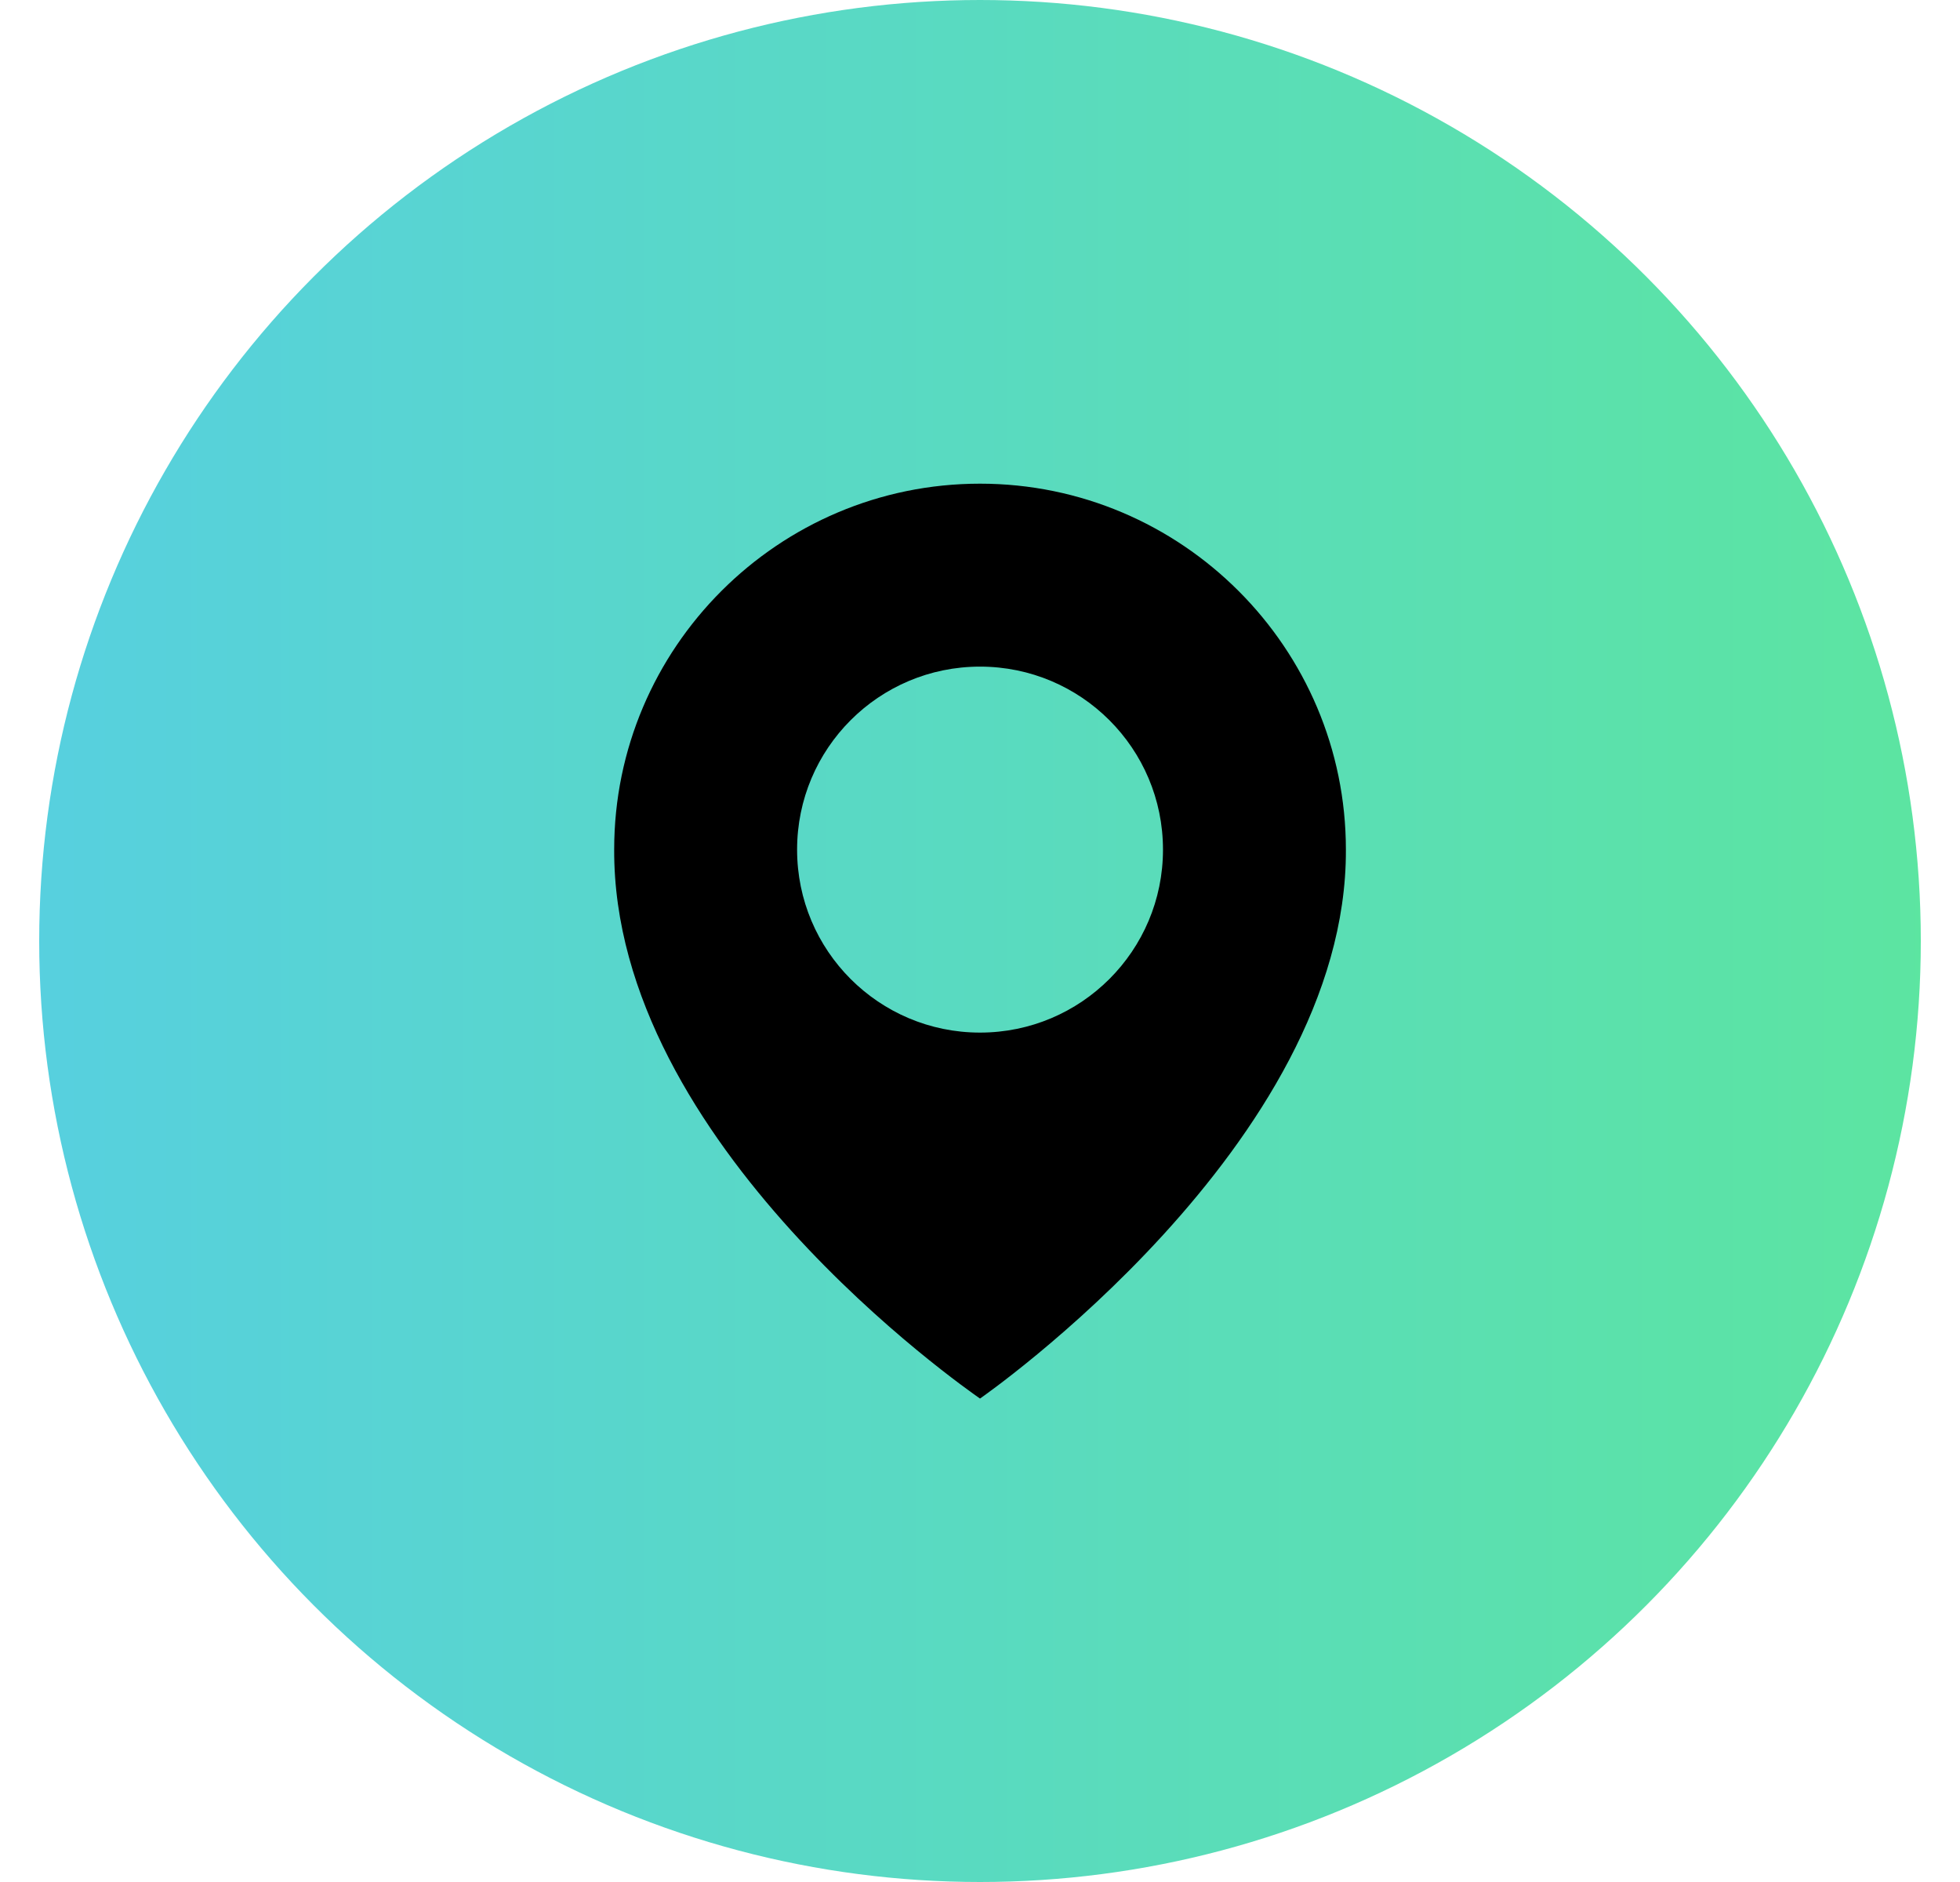 <svg width="25" height="24" viewBox="0 0 25 24" fill="none" xmlns="http://www.w3.org/2000/svg">
<circle cx="12.5" cy="12" r="12" fill="url(#paint0_linear_178_25577)"/>
<path d="M12.5 6.168C9.927 6.168 7.834 8.262 7.834 10.832C7.817 14.591 12.323 17.709 12.5 17.835C12.5 17.835 17.184 14.591 17.167 10.835C17.167 8.262 15.073 6.168 12.5 6.168ZM12.5 13.168C11.211 13.168 10.167 12.124 10.167 10.835C10.167 9.545 11.211 8.501 12.5 8.501C13.789 8.501 14.834 9.545 14.834 10.835C14.834 12.124 13.789 13.168 12.5 13.168Z" fill="black"/>
<defs>
<linearGradient id="paint0_linear_178_25577" x1="24.991" y1="12.308" x2="-2.763" y2="12.308" gradientUnits="userSpaceOnUse">
<stop stop-color="#5CE5A0"/>
<stop offset="1" stop-color="#56CDE7"/>
</linearGradient>
</defs>
</svg>
